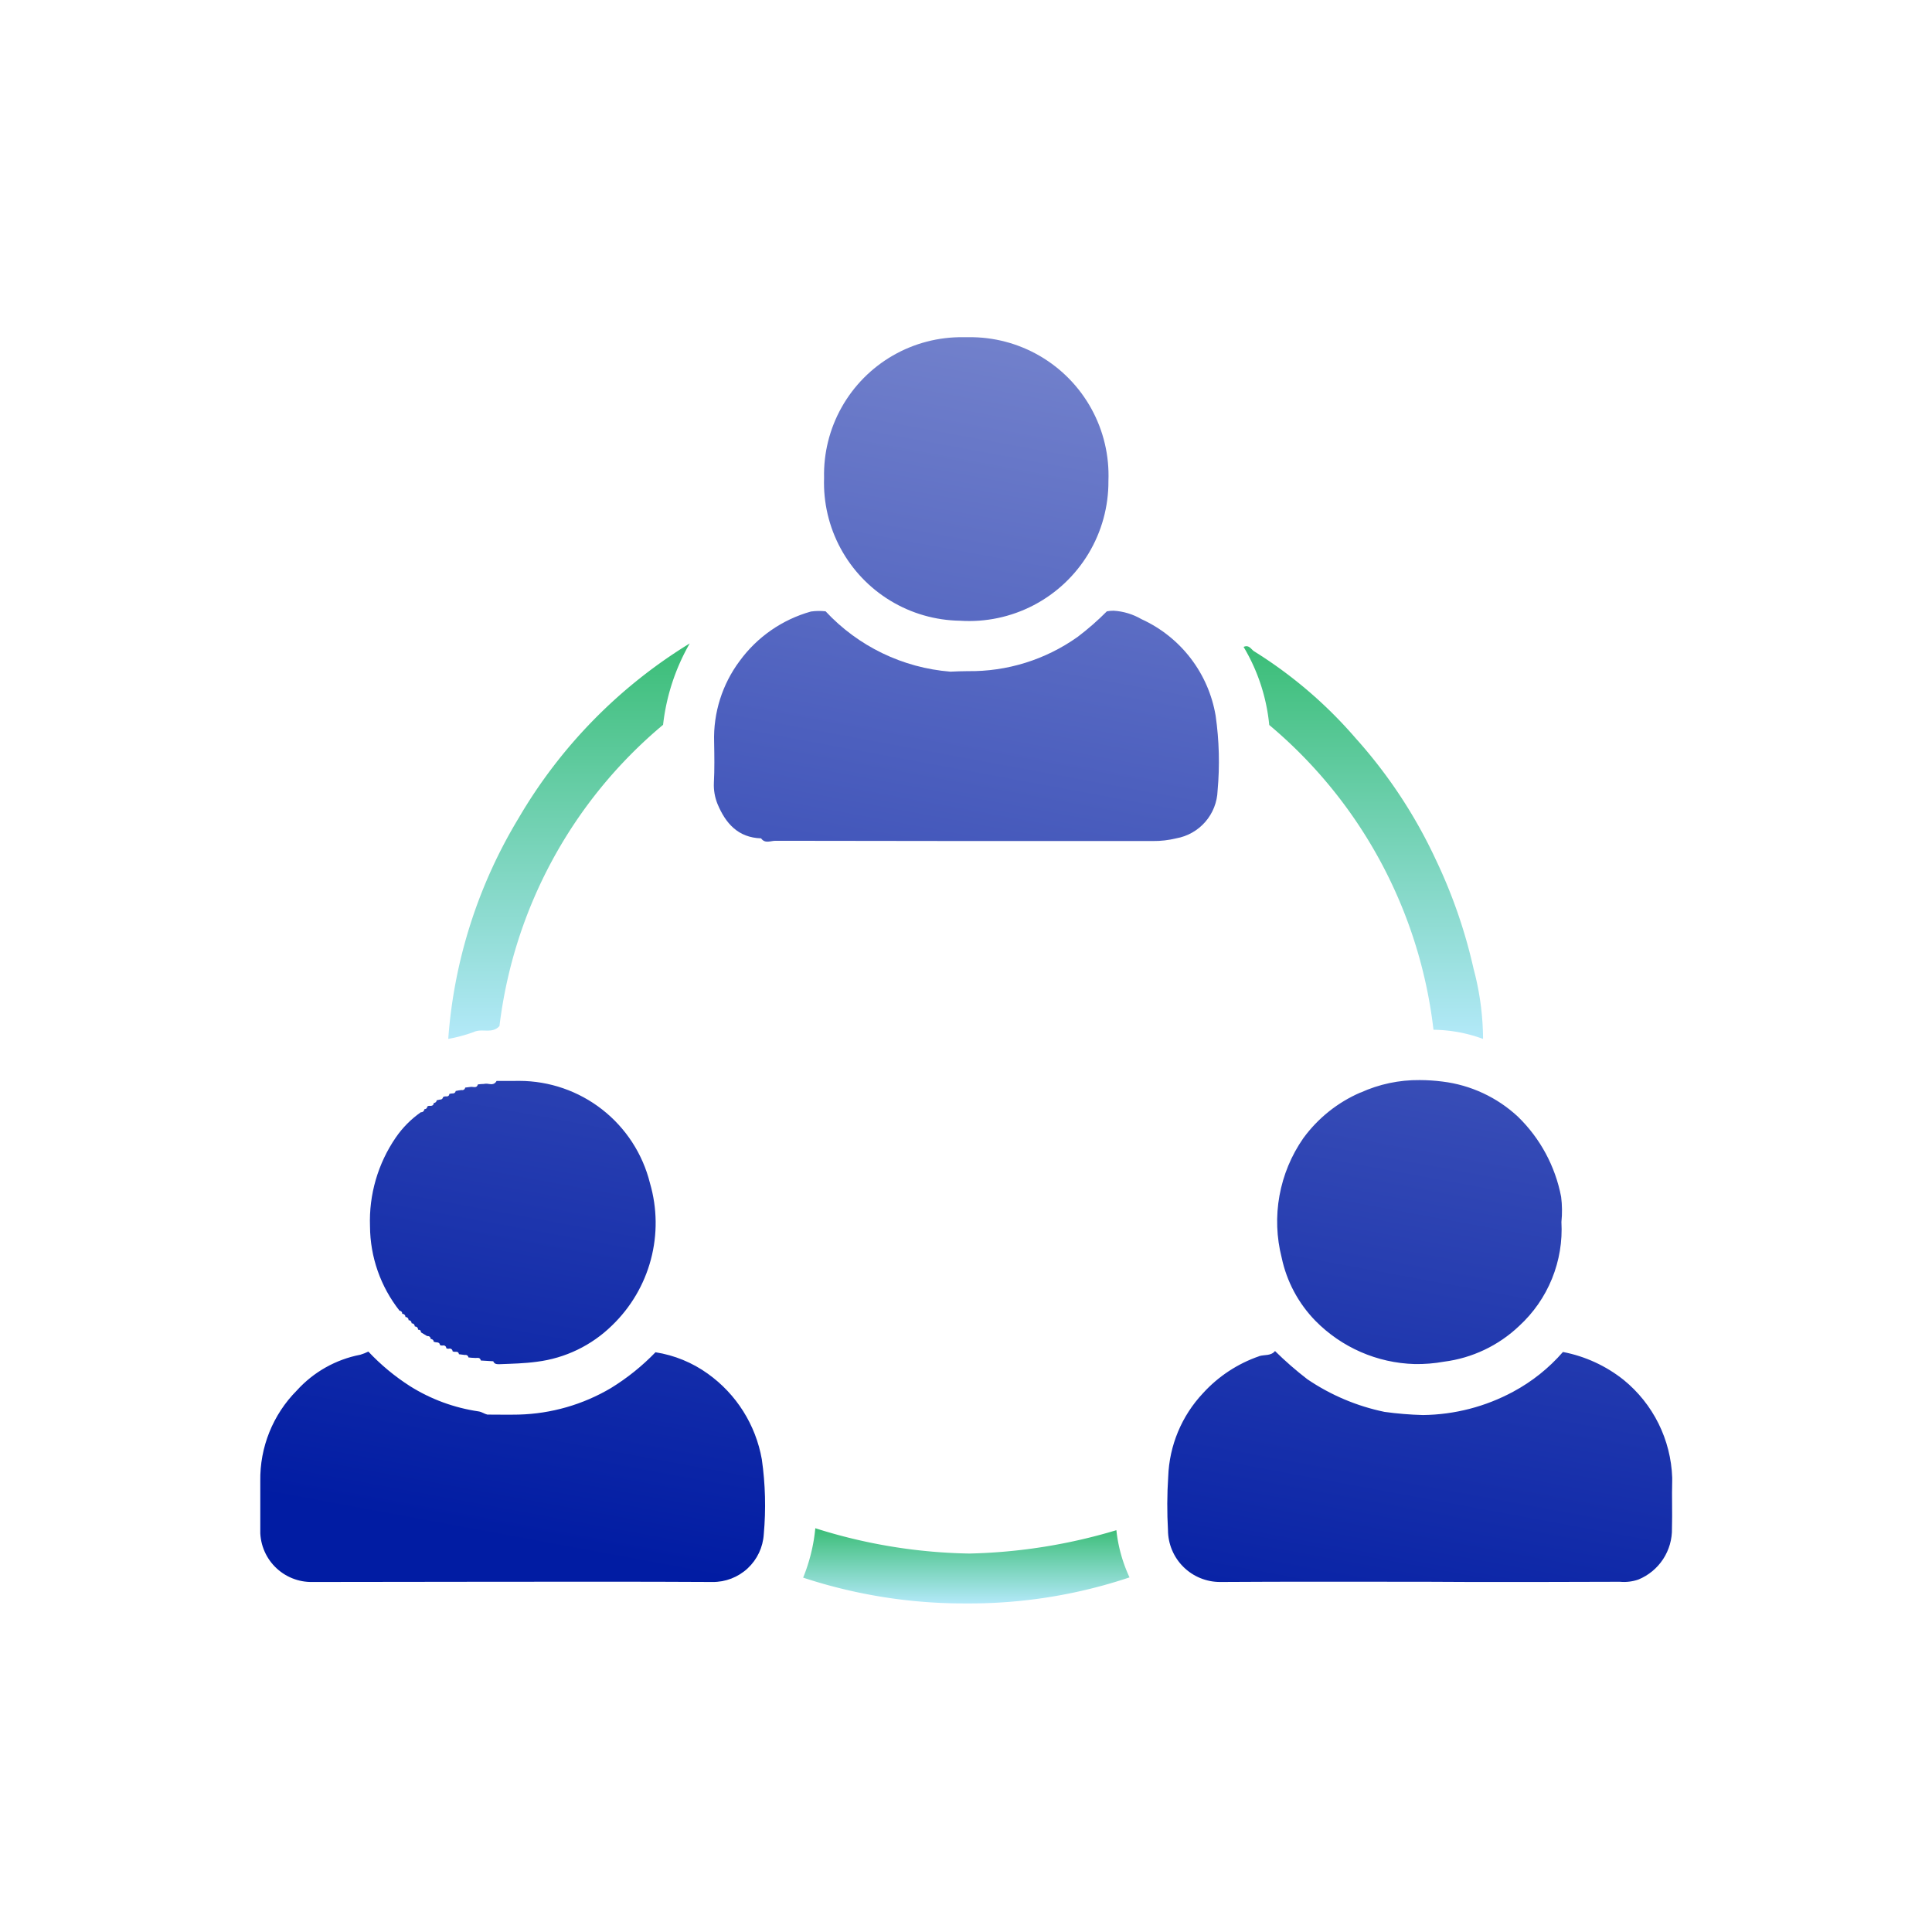 <svg xmlns="http://www.w3.org/2000/svg" xmlns:xlink="http://www.w3.org/1999/xlink" width="154" height="154" viewBox="0 0 154 154"><defs><linearGradient id="linear-gradient" x1="0.5" x2="0.5" y2="1" gradientUnits="objectBoundingBox"><stop offset="0" stop-color="#3abd76"></stop><stop offset="1" stop-color="#80daf6"></stop></linearGradient><linearGradient id="linear-gradient-2" x1="0.465" y1="1.032" x2="0.799" y2="-0.553" gradientUnits="objectBoundingBox"><stop offset="0" stop-color="#011ca3"></stop><stop offset="1" stop-color="#b3bbe3"></stop></linearGradient><linearGradient id="linear-gradient-3" x1="0.5" x2="0.5" y2="1" gradientUnits="objectBoundingBox"><stop offset="0" stop-color="#3abd76"></stop><stop offset="1" stop-color="#b3e9f9"></stop></linearGradient><clipPath id="clip-path"><rect id="Rectangle_1746" data-name="Rectangle 1746" width="154" height="154" transform="translate(16098.636 305.327)" fill="url(#linear-gradient)"></rect></clipPath><clipPath id="clip-path-2"><path id="Path_19996" data-name="Path 19996" d="M7.972,81.108A9.164,9.164,0,0,0,2.91,83.959,10.023,10.023,0,0,0,0,91.192v3.765a4.079,4.079,0,0,0,4.17,4.265c4.636,0,9.272-.017,13.927-.017,5.974,0,11.968-.019,17.942.017a4.053,4.053,0,0,0,4.093-3.8,25.717,25.717,0,0,0-.155-5.976,10.667,10.667,0,0,0-4.306-6.826,9.693,9.693,0,0,0-4.17-1.709,18.18,18.18,0,0,1-3.55,2.853A15.215,15.215,0,0,1,20.6,85.879c-.834.019-1.668,0-2.5,0-.252-.058-.427-.213-.7-.254a14.1,14.1,0,0,1-5.47-2.015,17.516,17.516,0,0,1-3.317-2.754,4.129,4.129,0,0,1-.64.252m71.653.116a10.823,10.823,0,0,0-4.481,2.948,10.224,10.224,0,0,0-2.774,6.653,34.8,34.8,0,0,0-.019,4.267,4.15,4.15,0,0,0,4.17,4.13c5.47-.037,10.94-.017,16.41-.017,1.222,0,2.425.017,3.647.017,3.938,0,7.856,0,11.794-.017a3.512,3.512,0,0,0,1.474-.177,4.315,4.315,0,0,0,2.677-4.091c.039-1.241-.019-2.5.019-3.765V90.9a10.514,10.514,0,0,0-3.86-7.778,11.12,11.12,0,0,0-4.849-2.233,14.089,14.089,0,0,1-3.957,3.162,15.52,15.52,0,0,1-7.2,1.864,27.576,27.576,0,0,1-3.065-.252,17.122,17.122,0,0,1-6.149-2.6,28.016,28.016,0,0,1-2.58-2.25c-.33.407-.834.272-1.261.407M20.348,59.286H18.835c-.165.3-.4.27-.638.237a.885.885,0,0,0-.37,0,4.084,4.084,0,0,0-.485.039c-.078.31-.33.192-.524.192-.175.019-.33.039-.485.06a.234.234,0,0,1-.291.194,3.884,3.884,0,0,0-.466.078.222.222,0,0,1-.252.194,1.131,1.131,0,0,0-.252.037c-.019.155-.116.215-.272.2a.35.35,0,0,0-.233.058.222.222,0,0,1-.252.194c-.078.019-.175.039-.252.056a.235.235,0,0,1-.233.215c-.019.175-.116.233-.291.233a.273.273,0,0,0-.233.056c0,.138-.1.194-.233.215a.247.247,0,0,1-.272.233,7.923,7.923,0,0,0-2,2.015,11.753,11.753,0,0,0-2.056,7.082A10.961,10.961,0,0,0,11.1,77.6a.219.219,0,0,1,.213.233l.019.019a.228.228,0,0,1,.233.25.236.236,0,0,1,.252.254c.155,0,.233.1.252.25.155,0,.233.1.252.254a.229.229,0,0,1,.252.233v.019c.155,0,.233.058.233.211.175.1.33.2.485.293.175,0,.272.056.291.231.136.021.233.08.233.215a.516.516,0,0,0,.233.058c.155,0,.252.056.272.213a.343.343,0,0,0,.233.037.223.223,0,0,1,.272.215.284.284,0,0,0,.213.039.228.228,0,0,1,.291.213l.116.037h.116c.155-.017.252.039.272.194.155.021.31.041.485.06a.224.224,0,0,1,.272.194,4.086,4.086,0,0,0,.485.039.613.613,0,0,0,.169,0c.142-.006.279-.016.336.208.33.019.66.039.989.06.1.252.31.233.524.233.989-.039,1.959-.058,2.948-.194a10.4,10.4,0,0,0,5.994-2.892,11.334,11.334,0,0,0,3.026-11.345,10.745,10.745,0,0,0-10.411-8.151c-.1,0-.2,0-.3,0m67.353.923a11.092,11.092,0,0,0-4.564,3.645,11.634,11.634,0,0,0-1.724,9.526A10.235,10.235,0,0,0,84.1,78.4a11.55,11.55,0,0,0,7.916,3.451,11.98,11.98,0,0,0,2.332-.188,10.652,10.652,0,0,0,6-2.851,10.456,10.456,0,0,0,3.365-8.29,8.834,8.834,0,0,0-.023-2,12.06,12.06,0,0,0-3.443-6.389,10.728,10.728,0,0,0-6.019-2.8,14.632,14.632,0,0,0-1.816-.118,11.094,11.094,0,0,0-4.715,1M67.483,21.849a21.812,21.812,0,0,1-2.328,2.037,14.763,14.763,0,0,1-8.768,2.733c-.446,0-.912.021-1.377.041a15.243,15.243,0,0,1-9.951-4.811,4.72,4.72,0,0,0-1.164.017,10.549,10.549,0,0,0-5.683,3.94,10.26,10.26,0,0,0-2.037,6.459c.019,1.086.039,2.171-.019,3.259a4.019,4.019,0,0,0,.291,1.688c.64,1.532,1.629,2.677,3.472,2.735.31.444.756.194,1.144.194q15.043.029,30.1.019a7.47,7.47,0,0,0,1.843-.213,4,4,0,0,0,3.3-3.8,25.694,25.694,0,0,0-.155-5.974,10.341,10.341,0,0,0-5.916-7.7,5.006,5.006,0,0,0-2.219-.671,2.838,2.838,0,0,0-.535.05M56.039,0a10.955,10.955,0,0,0-11.1,11.217A11,11,0,0,0,55.773,22.6,11.1,11.1,0,0,0,67.605,11.45,11.02,11.02,0,0,0,56.446,0Z" transform="translate(0)" fill="url(#linear-gradient-2)"></path></clipPath><clipPath id="clip-path-3"><rect id="Rectangle_1745" data-name="Rectangle 1745" width="112.545" height="100.941" fill="url(#linear-gradient-3)"></rect></clipPath></defs><g id="Collaboration" transform="translate(-16098.636 -305.327)" clip-path="url(#clip-path)"><g id="Group_8879" data-name="Group 8879" transform="translate(16119.384 332.205)"><g id="Group_8876" data-name="Group 8876" transform="translate(0)"><g id="Group_8875" data-name="Group 8875" clip-path="url(#clip-path-2)"><rect id="Rectangle_1744" data-name="Rectangle 1744" width="112.562" height="99.244" transform="translate(0 0.001)" fill="url(#linear-gradient-2)"></rect></g></g><g id="Group_8878" data-name="Group 8878" transform="translate(0 0.001)"><g id="Group_8877" data-name="Group 8877" clip-path="url(#clip-path-3)"><path id="Path_19997" data-name="Path 19997" d="M42.451,18.975a14.94,14.94,0,0,0-2.044-6.223c.452-.2.6.211.855.361a35.345,35.345,0,0,1,8.089,6.931,39.209,39.209,0,0,1,6.36,9.629,41,41,0,0,1,3.028,8.738A22.05,22.05,0,0,1,59.494,44a11.768,11.768,0,0,0-3.951-.731A37.313,37.313,0,0,0,42.451,18.975" transform="translate(37.972 11.934)" fill="url(#linear-gradient-3)"></path><path id="Path_19998" data-name="Path 19998" d="M7.724,44.106a39.523,39.523,0,0,1,5.6-17.582A39.955,39.955,0,0,1,26.972,12.584a16.821,16.821,0,0,0-2.124,6.486A37.1,37.1,0,0,0,11.807,43.082c-.588.648-1.385.165-2.033.471a12.123,12.123,0,0,1-2.05.553" transform="translate(7.258 11.825)" fill="url(#linear-gradient-3)"></path><path id="Path_19999" data-name="Path 19999" d="M48.322,52.862a40.176,40.176,0,0,1-13.016,2.076,40.939,40.939,0,0,1-13-2.056,13.951,13.951,0,0,0,.97-3.938,42.7,42.7,0,0,0,12.278,2.017A43.964,43.964,0,0,0,47.274,49.1a11.878,11.878,0,0,0,1.047,3.763" transform="translate(20.965 45.993)" fill="url(#linear-gradient-3)"></path></g></g></g></g></svg>